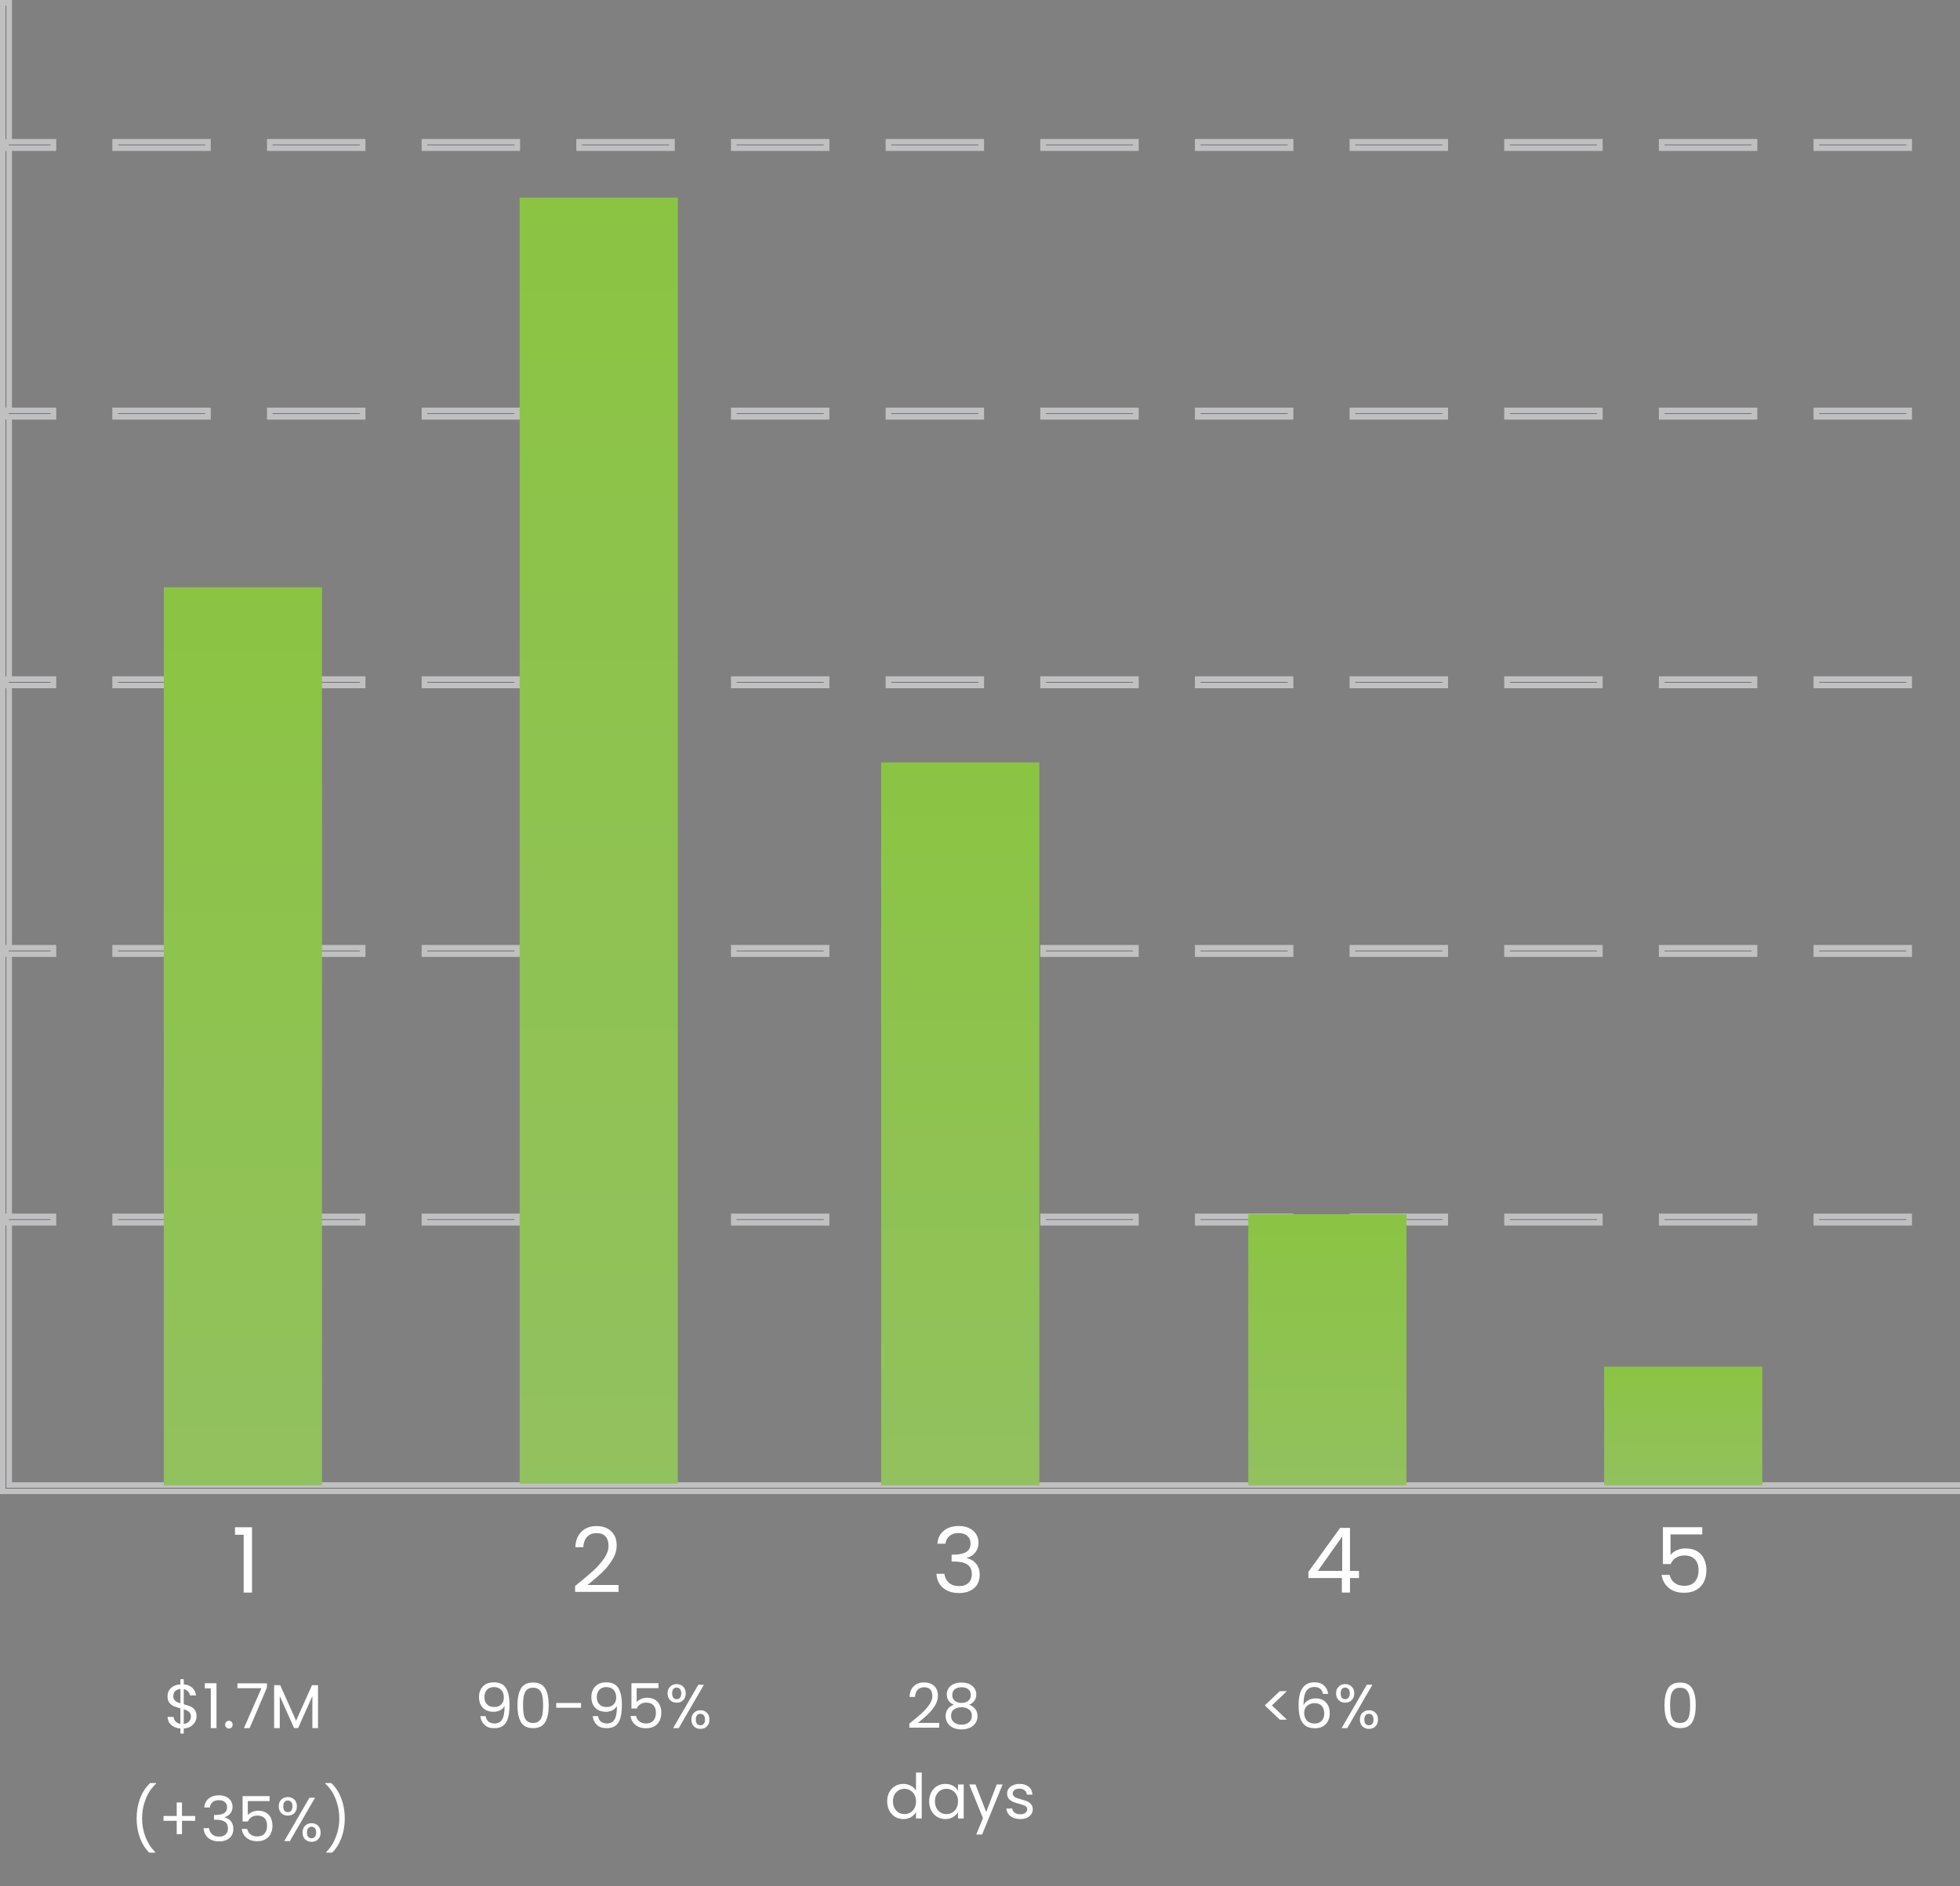 <svg xmlns="http://www.w3.org/2000/svg" width="347" height="334" viewBox="0 0 347 334" fill="none"><rect x="0" y="0" width="347" height="334" fill="#808080" stroke="none"/><g clip-path="url(#clip0_8572_21724)"><g clip-path="url(#clip1_8572_21724)"><g opacity="0.5"><path d="M549.01 264.08H0.5V0.5H1.62V262.96H549.01V264.08Z" fill="#3A4960" stroke="white" stroke-miterlimit="10"></path><path d="M9.459 216.511H1.059V215.391H9.459V216.511ZM529.659 215.391H513.229V216.511H529.659V215.391ZM502.279 215.391H485.849V216.511H502.279V215.391ZM474.899 215.391H458.469V216.511H474.899V215.391ZM447.519 215.391H431.089V216.511H447.519V215.391ZM420.139 215.391H403.709V216.511H420.139V215.391ZM392.759 215.391H376.329V216.511H392.759V215.391ZM365.379 215.391H348.949V216.511H365.379V215.391ZM337.999 215.391H321.569V216.511H337.999V215.391ZM310.619 215.391H294.189V216.511H310.619V215.391ZM283.239 215.391H266.809V216.511H283.239V215.391ZM255.859 215.391H239.429V216.511H255.859V215.391ZM228.479 215.391H212.049V216.511H228.479V215.391ZM201.099 215.391H184.669V216.511H201.099V215.391ZM173.719 215.391H157.289V216.511H173.719V215.391ZM146.339 215.391H129.909V216.511H146.339V215.391ZM118.959 215.391H102.529V216.511H118.959V215.391ZM91.579 215.391H75.149V216.511H91.579V215.391ZM64.199 215.391H47.769V216.511H64.199V215.391ZM36.819 215.391H20.389V216.511H36.819V215.391ZM548.989 215.391H540.589V216.511H548.989V215.391Z" fill="#3A4960" stroke="white" stroke-miterlimit="10"></path><path d="M9.459 168.94H1.059V167.82H9.459V168.94ZM529.659 167.82H513.229V168.94H529.659V167.82ZM502.279 167.82H485.849V168.94H502.279V167.82ZM474.899 167.82H458.469V168.94H474.899V167.82ZM447.519 167.82H431.089V168.94H447.519V167.82ZM420.139 167.82H403.709V168.94H420.139V167.82ZM392.759 167.82H376.329V168.94H392.759V167.82ZM365.379 167.82H348.949V168.94H365.379V167.82ZM337.999 167.82H321.569V168.94H337.999V167.82ZM310.619 167.82H294.189V168.94H310.619V167.82ZM283.239 167.82H266.809V168.94H283.239V167.82ZM255.859 167.82H239.429V168.94H255.859V167.82ZM228.479 167.82H212.049V168.94H228.479V167.82ZM201.099 167.82H184.669V168.94H201.099V167.82ZM173.719 167.82H157.289V168.94H173.719V167.82ZM146.339 167.82H129.909V168.94H146.339V167.82ZM118.959 167.82H102.529V168.94H118.959V167.82ZM91.579 167.82H75.149V168.94H91.579V167.82ZM64.199 167.82H47.769V168.94H64.199V167.82ZM36.819 167.82H20.389V168.94H36.819V167.82ZM548.989 167.82H540.589V168.94H548.989V167.82Z" fill="#3A4960" stroke="white" stroke-miterlimit="10"></path><path d="M9.459 121.37H1.059V120.25H9.459V121.37ZM529.659 120.25H513.229V121.37H529.659V120.25ZM502.279 120.25H485.849V121.37H502.279V120.25ZM474.899 120.25H458.469V121.37H474.899V120.25ZM447.519 120.25H431.089V121.37H447.519V120.25ZM420.139 120.25H403.709V121.37H420.139V120.25ZM392.759 120.25H376.329V121.37H392.759V120.25ZM365.379 120.25H348.949V121.37H365.379V120.25ZM337.999 120.25H321.569V121.37H337.999V120.25ZM310.619 120.25H294.189V121.37H310.619V120.25ZM283.239 120.25H266.809V121.37H283.239V120.25ZM255.859 120.25H239.429V121.37H255.859V120.25ZM228.479 120.25H212.049V121.37H228.479V120.25ZM201.099 120.25H184.669V121.37H201.099V120.25ZM173.719 120.25H157.289V121.37H173.719V120.25ZM146.339 120.25H129.909V121.37H146.339V120.25ZM118.959 120.25H102.529V121.37H118.959V120.25ZM91.579 120.25H75.149V121.37H91.579V120.25ZM64.199 120.25H47.769V121.37H64.199V120.25ZM36.819 120.25H20.389V121.37H36.819V120.25ZM548.989 120.25H540.589V121.37H548.989V120.25Z" fill="#3A4960" stroke="white" stroke-miterlimit="10"></path><path d="M9.459 73.8H1.059V72.68H9.459V73.8ZM529.659 72.68H513.229V73.8H529.659V72.68ZM502.279 72.68H485.849V73.8H502.279V72.68ZM474.899 72.68H458.469V73.8H474.899V72.68ZM447.519 72.68H431.089V73.8H447.519V72.68ZM420.139 72.68H403.709V73.8H420.139V72.68ZM392.759 72.68H376.329V73.8H392.759V72.68ZM365.379 72.68H348.949V73.8H365.379V72.68ZM337.999 72.68H321.569V73.8H337.999V72.68ZM310.619 72.68H294.189V73.8H310.619V72.68ZM283.239 72.68H266.809V73.8H283.239V72.68ZM255.859 72.68H239.429V73.8H255.859V72.68ZM228.479 72.68H212.049V73.8H228.479V72.68ZM201.099 72.68H184.669V73.8H201.099V72.68ZM173.719 72.68H157.289V73.8H173.719V72.68ZM146.339 72.68H129.909V73.8H146.339V72.68ZM118.959 72.68H102.529V73.8H118.959V72.68ZM91.579 72.68H75.149V73.8H91.579V72.68ZM64.199 72.68H47.769V73.8H64.199V72.68ZM36.819 72.68H20.389V73.8H36.819V72.68ZM548.989 72.68H540.589V73.8H548.989V72.68Z" fill="#3A4960" stroke="white" stroke-miterlimit="10"></path><path d="M9.459 26.229H1.059V25.109H9.459V26.229ZM529.659 25.109H513.229V26.229H529.659V25.109ZM502.279 25.109H485.849V26.229H502.279V25.109ZM474.899 25.109H458.469V26.229H474.899V25.109ZM447.519 25.109H431.089V26.229H447.519V25.109ZM420.139 25.109H403.709V26.229H420.139V25.109ZM392.759 25.109H376.329V26.229H392.759V25.109ZM365.379 25.109H348.949V26.229H365.379V25.109ZM337.999 25.109H321.569V26.229H337.999V25.109ZM310.619 25.109H294.189V26.229H310.619V25.109ZM283.239 25.109H266.809V26.229H283.239V25.109ZM255.859 25.109H239.429V26.229H255.859V25.109ZM228.479 25.109H212.049V26.229H228.479V25.109ZM201.099 25.109H184.669V26.229H201.099V25.109ZM173.719 25.109H157.289V26.229H173.719V25.109ZM146.339 25.109H129.909V26.229H146.339V25.109ZM118.959 25.109H102.529V26.229H118.959V25.109ZM91.579 25.109H75.149V26.229H91.579V25.109ZM64.199 25.109H47.769V26.229H64.199V25.109ZM36.819 25.109H20.389V26.229H36.819V25.109ZM548.989 25.109H540.589V26.229H548.989V25.109Z" fill="#3A4960" stroke="white" stroke-miterlimit="10"></path></g><path d="M57 104H29V263H57V104Z" fill="url(#paint0_linear_8572_21724)"></path><path d="M120 35H92V262.71H120V35Z" fill="url(#paint1_linear_8572_21724)"></path><path d="M184 135H156V263H184V135Z" fill="url(#paint2_linear_8572_21724)"></path><path d="M249 215H221V263H249V215Z" fill="url(#paint3_linear_8572_21724)"></path><path d="M312 242H284V263H312V242Z" fill="url(#paint4_linear_8572_21724)"></path></g></g><path d="M301.368 271.696H295.752V275.344C295.997 275.003 296.36 274.725 296.84 274.512C297.32 274.288 297.837 274.176 298.392 274.176C299.277 274.176 299.997 274.363 300.552 274.736C301.107 275.099 301.501 275.573 301.736 276.16C301.981 276.736 302.104 277.349 302.104 278C302.104 278.768 301.96 279.456 301.672 280.064C301.384 280.672 300.941 281.152 300.344 281.504C299.757 281.856 299.027 282.032 298.152 282.032C297.032 282.032 296.125 281.744 295.432 281.168C294.739 280.592 294.317 279.824 294.168 278.864H295.592C295.731 279.472 296.024 279.947 296.472 280.288C296.92 280.629 297.485 280.8 298.168 280.8C299.011 280.8 299.645 280.549 300.072 280.048C300.499 279.536 300.712 278.864 300.712 278.032C300.712 277.2 300.499 276.56 300.072 276.112C299.645 275.653 299.016 275.424 298.184 275.424C297.619 275.424 297.123 275.563 296.696 275.84C296.28 276.107 295.976 276.475 295.784 276.944H294.408V270.416H301.368V271.696Z" fill="white"></path><path d="M231.64 279.424V278.32L237.256 270.544H239V278.16H240.6V279.424H239V282H237.56V279.424H231.64ZM237.624 272.064L233.32 278.16H237.624V272.064Z" fill="white"></path><path d="M165.96 273.344C166.035 272.363 166.413 271.595 167.096 271.04C167.779 270.485 168.664 270.208 169.752 270.208C170.477 270.208 171.101 270.341 171.624 270.608C172.157 270.864 172.557 271.216 172.824 271.664C173.101 272.112 173.24 272.619 173.24 273.184C173.24 273.845 173.048 274.416 172.664 274.896C172.291 275.376 171.8 275.685 171.192 275.824V275.904C171.885 276.075 172.435 276.411 172.84 276.912C173.245 277.413 173.448 278.069 173.448 278.88C173.448 279.488 173.309 280.037 173.032 280.528C172.755 281.008 172.339 281.387 171.784 281.664C171.229 281.941 170.563 282.08 169.784 282.08C168.653 282.08 167.725 281.787 167 281.2C166.275 280.603 165.869 279.76 165.784 278.672H167.192C167.267 279.312 167.528 279.835 167.976 280.24C168.424 280.645 169.021 280.848 169.768 280.848C170.515 280.848 171.08 280.656 171.464 280.272C171.859 279.877 172.056 279.371 172.056 278.752C172.056 277.952 171.789 277.376 171.256 277.024C170.723 276.672 169.917 276.496 168.84 276.496H168.472V275.28H168.856C169.837 275.269 170.579 275.109 171.08 274.8C171.581 274.48 171.832 273.989 171.832 273.328C171.832 272.763 171.645 272.309 171.272 271.968C170.909 271.627 170.387 271.456 169.704 271.456C169.043 271.456 168.509 271.627 168.104 271.968C167.699 272.309 167.459 272.768 167.384 273.344H165.96Z" fill="white"></path><path d="M101.816 280.832C103.171 279.744 104.232 278.853 105 278.16C105.768 277.456 106.413 276.725 106.936 275.968C107.469 275.2 107.736 274.448 107.736 273.712C107.736 273.019 107.565 272.475 107.224 272.08C106.893 271.675 106.355 271.472 105.608 271.472C104.883 271.472 104.317 271.701 103.912 272.16C103.517 272.608 103.304 273.211 103.272 273.968H101.864C101.907 272.773 102.269 271.851 102.952 271.2C103.635 270.549 104.515 270.224 105.592 270.224C106.691 270.224 107.56 270.528 108.2 271.136C108.851 271.744 109.176 272.581 109.176 273.648C109.176 274.533 108.909 275.397 108.376 276.24C107.853 277.072 107.256 277.808 106.584 278.448C105.912 279.077 105.053 279.813 104.008 280.656H109.512V281.872H101.816V280.832Z" fill="white"></path><path d="M41.608 271.76V270.432H44.616V282H43.144V271.76H41.608Z" fill="white"></path><path d="M34.797 303.899C34.797 304.251 34.709 304.588 34.533 304.911C34.357 305.226 34.097 305.49 33.752 305.703C33.415 305.916 33.008 306.037 32.531 306.066V306.957H31.937V306.066C31.27 306.007 30.727 305.795 30.309 305.428C29.891 305.054 29.678 304.581 29.671 304.009H30.738C30.767 304.317 30.881 304.585 31.079 304.812C31.284 305.039 31.57 305.182 31.937 305.241V302.491C31.446 302.366 31.05 302.238 30.749 302.106C30.448 301.974 30.192 301.769 29.979 301.49C29.766 301.211 29.66 300.837 29.66 300.368C29.66 299.774 29.865 299.283 30.276 298.894C30.694 298.505 31.248 298.289 31.937 298.245V297.332H32.531V298.245C33.154 298.296 33.657 298.498 34.038 298.85C34.419 299.195 34.639 299.646 34.698 300.203H33.631C33.594 299.946 33.481 299.715 33.29 299.51C33.099 299.297 32.846 299.158 32.531 299.092V301.776C33.015 301.901 33.407 302.029 33.708 302.161C34.016 302.286 34.273 302.487 34.478 302.766C34.691 303.045 34.797 303.422 34.797 303.899ZM30.683 300.313C30.683 300.672 30.789 300.947 31.002 301.138C31.215 301.329 31.526 301.486 31.937 301.611V299.07C31.556 299.107 31.251 299.231 31.024 299.444C30.797 299.649 30.683 299.939 30.683 300.313ZM32.531 305.252C32.927 305.208 33.235 305.065 33.455 304.823C33.682 304.581 33.796 304.291 33.796 303.954C33.796 303.595 33.686 303.32 33.466 303.129C33.246 302.931 32.934 302.773 32.531 302.656V305.252ZM36.261 298.96V298.047H38.329V306H37.317V298.96H36.261ZM40.532 306.066C40.342 306.066 40.18 306 40.048 305.868C39.916 305.736 39.85 305.575 39.85 305.384C39.85 305.193 39.916 305.032 40.048 304.9C40.18 304.768 40.342 304.702 40.532 304.702C40.715 304.702 40.87 304.768 40.994 304.9C41.126 305.032 41.192 305.193 41.192 305.384C41.192 305.575 41.126 305.736 40.994 305.868C40.87 306 40.715 306.066 40.532 306.066ZM47.253 298.828L44.195 306H43.183L46.285 298.927H42.039V298.069H47.253V298.828ZM56.305 298.388V306H55.304V300.324L52.774 306H52.07L49.529 300.313V306H48.528V298.388H49.606L52.422 304.68L55.238 298.388H56.305Z" fill="white"></path><path d="M85.969 303.866C86.042 304.284 86.211 304.607 86.475 304.834C86.746 305.061 87.109 305.175 87.564 305.175C88.173 305.175 88.62 304.937 88.906 304.46C89.199 303.983 89.339 303.18 89.324 302.051C89.17 302.381 88.913 302.641 88.554 302.832C88.195 303.015 87.795 303.107 87.355 303.107C86.864 303.107 86.424 303.008 86.035 302.81C85.654 302.605 85.353 302.308 85.133 301.919C84.913 301.53 84.803 301.061 84.803 300.511C84.803 299.726 85.03 299.096 85.485 298.619C85.94 298.135 86.585 297.893 87.421 297.893C88.448 297.893 89.166 298.227 89.577 298.894C89.995 299.561 90.204 300.555 90.204 301.875C90.204 302.799 90.12 303.562 89.951 304.163C89.79 304.764 89.511 305.223 89.115 305.538C88.726 305.853 88.191 306.011 87.509 306.011C86.761 306.011 86.178 305.809 85.76 305.406C85.342 305.003 85.104 304.489 85.045 303.866H85.969ZM87.52 302.26C88.011 302.26 88.415 302.11 88.73 301.809C89.045 301.501 89.203 301.087 89.203 300.566C89.203 300.016 89.049 299.572 88.741 299.235C88.433 298.898 88 298.729 87.443 298.729C86.93 298.729 86.519 298.89 86.211 299.213C85.91 299.536 85.76 299.961 85.76 300.489C85.76 301.024 85.91 301.453 86.211 301.776C86.512 302.099 86.948 302.26 87.52 302.26ZM91.611 301.941C91.611 300.68 91.816 299.697 92.227 298.993C92.637 298.282 93.356 297.926 94.383 297.926C95.402 297.926 96.117 298.282 96.528 298.993C96.938 299.697 97.144 300.68 97.144 301.941C97.144 303.224 96.938 304.222 96.528 304.933C96.117 305.644 95.402 306 94.383 306C93.356 306 92.637 305.644 92.227 304.933C91.816 304.222 91.611 303.224 91.611 301.941ZM96.154 301.941C96.154 301.303 96.11 300.764 96.022 300.324C95.941 299.877 95.769 299.517 95.505 299.246C95.248 298.975 94.874 298.839 94.383 298.839C93.884 298.839 93.503 298.975 93.239 299.246C92.982 299.517 92.81 299.877 92.722 300.324C92.641 300.764 92.601 301.303 92.601 301.941C92.601 302.601 92.641 303.155 92.722 303.602C92.81 304.049 92.982 304.409 93.239 304.68C93.503 304.951 93.884 305.087 94.383 305.087C94.874 305.087 95.248 304.951 95.505 304.68C95.769 304.409 95.941 304.049 96.022 303.602C96.11 303.155 96.154 302.601 96.154 301.941ZM102.863 301.545V302.392H98.474V301.545H102.863ZM105.864 303.866C105.937 304.284 106.106 304.607 106.37 304.834C106.641 305.061 107.004 305.175 107.459 305.175C108.067 305.175 108.515 304.937 108.801 304.46C109.094 303.983 109.233 303.18 109.219 302.051C109.065 302.381 108.808 302.641 108.449 302.832C108.089 303.015 107.69 303.107 107.25 303.107C106.758 303.107 106.318 303.008 105.93 302.81C105.548 302.605 105.248 302.308 105.028 301.919C104.808 301.53 104.698 301.061 104.698 300.511C104.698 299.726 104.925 299.096 105.38 298.619C105.834 298.135 106.48 297.893 107.316 297.893C108.342 297.893 109.061 298.227 109.472 298.894C109.89 299.561 110.099 300.555 110.099 301.875C110.099 302.799 110.014 303.562 109.846 304.163C109.684 304.764 109.406 305.223 109.01 305.538C108.621 305.853 108.086 306.011 107.404 306.011C106.656 306.011 106.073 305.809 105.655 305.406C105.237 305.003 104.998 304.489 104.94 303.866H105.864ZM107.415 302.26C107.906 302.26 108.309 302.11 108.625 301.809C108.94 301.501 109.098 301.087 109.098 300.566C109.098 300.016 108.944 299.572 108.636 299.235C108.328 298.898 107.895 298.729 107.338 298.729C106.824 298.729 106.414 298.89 106.106 299.213C105.805 299.536 105.655 299.961 105.655 300.489C105.655 301.024 105.805 301.453 106.106 301.776C106.406 302.099 106.843 302.26 107.415 302.26ZM116.576 298.916H112.715V301.424C112.884 301.189 113.133 300.999 113.463 300.852C113.793 300.698 114.149 300.621 114.53 300.621C115.139 300.621 115.634 300.749 116.015 301.006C116.397 301.255 116.668 301.582 116.829 301.985C116.998 302.381 117.082 302.803 117.082 303.25C117.082 303.778 116.983 304.251 116.785 304.669C116.587 305.087 116.283 305.417 115.872 305.659C115.469 305.901 114.967 306.022 114.365 306.022C113.595 306.022 112.972 305.824 112.495 305.428C112.019 305.032 111.729 304.504 111.626 303.844H112.605C112.701 304.262 112.902 304.588 113.21 304.823C113.518 305.058 113.907 305.175 114.376 305.175C114.956 305.175 115.392 305.003 115.685 304.658C115.979 304.306 116.125 303.844 116.125 303.272C116.125 302.7 115.979 302.26 115.685 301.952C115.392 301.637 114.959 301.479 114.387 301.479C113.999 301.479 113.658 301.574 113.364 301.765C113.078 301.948 112.869 302.201 112.737 302.524H111.791V298.036H116.576V298.916ZM118.192 299.84C118.192 299.341 118.343 298.945 118.643 298.652C118.944 298.351 119.329 298.201 119.798 298.201C120.268 298.201 120.653 298.351 120.953 298.652C121.254 298.945 121.404 299.341 121.404 299.84C121.404 300.346 121.254 300.749 120.953 301.05C120.653 301.343 120.268 301.49 119.798 301.49C119.329 301.49 118.944 301.343 118.643 301.05C118.343 300.749 118.192 300.346 118.192 299.84ZM124.616 298.322L120.161 306H119.171L123.626 298.322H124.616ZM119.798 298.817C119.549 298.817 119.351 298.905 119.204 299.081C119.065 299.25 118.995 299.503 118.995 299.84C118.995 300.177 119.065 300.434 119.204 300.61C119.351 300.786 119.549 300.874 119.798 300.874C120.048 300.874 120.246 300.786 120.392 300.61C120.539 300.427 120.612 300.17 120.612 299.84C120.612 299.503 120.539 299.25 120.392 299.081C120.246 298.905 120.048 298.817 119.798 298.817ZM122.405 304.482C122.405 303.976 122.556 303.576 122.856 303.283C123.157 302.982 123.542 302.832 124.011 302.832C124.481 302.832 124.862 302.982 125.155 303.283C125.456 303.576 125.606 303.976 125.606 304.482C125.606 304.981 125.456 305.38 125.155 305.681C124.862 305.982 124.481 306.132 124.011 306.132C123.542 306.132 123.157 305.985 122.856 305.692C122.556 305.391 122.405 304.988 122.405 304.482ZM124 303.459C123.751 303.459 123.553 303.547 123.406 303.723C123.26 303.892 123.186 304.145 123.186 304.482C123.186 304.812 123.26 305.065 123.406 305.241C123.553 305.41 123.751 305.494 124 305.494C124.25 305.494 124.448 305.41 124.594 305.241C124.741 305.065 124.814 304.812 124.814 304.482C124.814 304.145 124.741 303.892 124.594 303.723C124.448 303.547 124.25 303.459 124 303.459Z" fill="white"></path><path d="M226.575 304.504L223.924 301.974L226.575 299.455H227.84L225.178 301.974L227.84 304.504H226.575ZM234.217 299.939C234.055 299.125 233.553 298.718 232.71 298.718C232.057 298.718 231.569 298.971 231.247 299.477C230.924 299.976 230.766 300.801 230.774 301.952C230.942 301.571 231.221 301.274 231.61 301.061C232.006 300.841 232.446 300.731 232.93 300.731C233.685 300.731 234.286 300.966 234.734 301.435C235.188 301.904 235.416 302.553 235.416 303.382C235.416 303.881 235.317 304.328 235.119 304.724C234.928 305.12 234.635 305.435 234.239 305.67C233.85 305.905 233.377 306.022 232.82 306.022C232.064 306.022 231.474 305.853 231.049 305.516C230.623 305.179 230.326 304.713 230.158 304.119C229.989 303.525 229.905 302.792 229.905 301.919C229.905 299.228 230.843 297.882 232.721 297.882C233.439 297.882 234.004 298.076 234.415 298.465C234.825 298.854 235.067 299.345 235.141 299.939H234.217ZM232.721 301.578C232.405 301.578 232.108 301.644 231.83 301.776C231.551 301.901 231.324 302.095 231.148 302.359C230.979 302.616 230.895 302.931 230.895 303.305C230.895 303.862 231.056 304.317 231.379 304.669C231.701 305.014 232.163 305.186 232.765 305.186C233.278 305.186 233.685 305.028 233.986 304.713C234.294 304.39 234.448 303.958 234.448 303.415C234.448 302.843 234.301 302.396 234.008 302.073C233.714 301.743 233.285 301.578 232.721 301.578ZM236.546 299.84C236.546 299.341 236.696 298.945 236.997 298.652C237.298 298.351 237.683 298.201 238.152 298.201C238.621 298.201 239.006 298.351 239.307 298.652C239.608 298.945 239.758 299.341 239.758 299.84C239.758 300.346 239.608 300.749 239.307 301.05C239.006 301.343 238.621 301.49 238.152 301.49C237.683 301.49 237.298 301.343 236.997 301.05C236.696 300.749 236.546 300.346 236.546 299.84ZM242.97 298.322L238.515 306H237.525L241.98 298.322H242.97ZM238.152 298.817C237.903 298.817 237.705 298.905 237.558 299.081C237.419 299.25 237.349 299.503 237.349 299.84C237.349 300.177 237.419 300.434 237.558 300.61C237.705 300.786 237.903 300.874 238.152 300.874C238.401 300.874 238.599 300.786 238.746 300.61C238.893 300.427 238.966 300.17 238.966 299.84C238.966 299.503 238.893 299.25 238.746 299.081C238.599 298.905 238.401 298.817 238.152 298.817ZM240.759 304.482C240.759 303.976 240.909 303.576 241.21 303.283C241.511 302.982 241.896 302.832 242.365 302.832C242.834 302.832 243.216 302.982 243.509 303.283C243.81 303.576 243.96 303.976 243.96 304.482C243.96 304.981 243.81 305.38 243.509 305.681C243.216 305.982 242.834 306.132 242.365 306.132C241.896 306.132 241.511 305.985 241.21 305.692C240.909 305.391 240.759 304.988 240.759 304.482ZM242.354 303.459C242.105 303.459 241.907 303.547 241.76 303.723C241.613 303.892 241.54 304.145 241.54 304.482C241.54 304.812 241.613 305.065 241.76 305.241C241.907 305.41 242.105 305.494 242.354 305.494C242.603 305.494 242.801 305.41 242.948 305.241C243.095 305.065 243.168 304.812 243.168 304.482C243.168 304.145 243.095 303.892 242.948 303.723C242.801 303.547 242.603 303.459 242.354 303.459Z" fill="white"></path><path d="M294.682 301.941C294.682 300.68 294.887 299.697 295.298 298.993C295.709 298.282 296.427 297.926 297.454 297.926C298.473 297.926 299.188 298.282 299.599 298.993C300.01 299.697 300.215 300.68 300.215 301.941C300.215 303.224 300.01 304.222 299.599 304.933C299.188 305.644 298.473 306 297.454 306C296.427 306 295.709 305.644 295.298 304.933C294.887 304.222 294.682 303.224 294.682 301.941ZM299.225 301.941C299.225 301.303 299.181 300.764 299.093 300.324C299.012 299.877 298.84 299.517 298.576 299.246C298.319 298.975 297.945 298.839 297.454 298.839C296.955 298.839 296.574 298.975 296.31 299.246C296.053 299.517 295.881 299.877 295.793 300.324C295.712 300.764 295.672 301.303 295.672 301.941C295.672 302.601 295.712 303.155 295.793 303.602C295.881 304.049 296.053 304.409 296.31 304.68C296.574 304.951 296.955 305.087 297.454 305.087C297.945 305.087 298.319 304.951 298.576 304.68C298.84 304.409 299.012 304.049 299.093 303.602C299.181 303.155 299.225 302.601 299.225 301.941Z" fill="white"></path><path d="M160.995 305.197C161.926 304.449 162.656 303.837 163.184 303.36C163.712 302.876 164.156 302.374 164.515 301.853C164.882 301.325 165.065 300.808 165.065 300.302C165.065 299.825 164.948 299.451 164.713 299.18C164.486 298.901 164.115 298.762 163.602 298.762C163.103 298.762 162.715 298.92 162.436 299.235C162.165 299.543 162.018 299.957 161.996 300.478H161.028C161.057 299.657 161.307 299.022 161.776 298.575C162.245 298.128 162.85 297.904 163.591 297.904C164.346 297.904 164.944 298.113 165.384 298.531C165.831 298.949 166.055 299.525 166.055 300.258C166.055 300.867 165.872 301.461 165.505 302.04C165.146 302.612 164.735 303.118 164.273 303.558C163.811 303.991 163.221 304.497 162.502 305.076H166.286V305.912H160.995V305.197ZM168.895 301.864C168.485 301.703 168.169 301.468 167.949 301.16C167.729 300.852 167.619 300.478 167.619 300.038C167.619 299.642 167.718 299.286 167.916 298.971C168.114 298.648 168.408 298.395 168.796 298.212C169.192 298.021 169.669 297.926 170.226 297.926C170.784 297.926 171.257 298.021 171.645 298.212C172.041 298.395 172.338 298.648 172.536 298.971C172.742 299.286 172.844 299.642 172.844 300.038C172.844 300.463 172.731 300.837 172.503 301.16C172.276 301.475 171.964 301.71 171.568 301.864C172.023 302.003 172.382 302.249 172.646 302.601C172.918 302.946 173.053 303.364 173.053 303.855C173.053 304.332 172.936 304.75 172.701 305.109C172.467 305.461 172.133 305.736 171.7 305.934C171.275 306.125 170.784 306.22 170.226 306.22C169.669 306.22 169.178 306.125 168.752 305.934C168.334 305.736 168.008 305.461 167.773 305.109C167.539 304.75 167.421 304.332 167.421 303.855C167.421 303.364 167.553 302.942 167.817 302.59C168.081 302.238 168.441 301.996 168.895 301.864ZM171.876 300.159C171.876 299.712 171.73 299.367 171.436 299.125C171.143 298.883 170.74 298.762 170.226 298.762C169.72 298.762 169.321 298.883 169.027 299.125C168.734 299.367 168.587 299.715 168.587 300.17C168.587 300.581 168.738 300.911 169.038 301.16C169.346 301.409 169.742 301.534 170.226 301.534C170.718 301.534 171.114 301.409 171.414 301.16C171.722 300.903 171.876 300.57 171.876 300.159ZM170.226 302.304C169.684 302.304 169.24 302.432 168.895 302.689C168.551 302.938 168.378 303.316 168.378 303.822C168.378 304.291 168.543 304.669 168.873 304.955C169.211 305.241 169.662 305.384 170.226 305.384C170.791 305.384 171.238 305.241 171.568 304.955C171.898 304.669 172.063 304.291 172.063 303.822C172.063 303.331 171.895 302.957 171.557 302.7C171.22 302.436 170.776 302.304 170.226 302.304ZM157.067 318.964C157.067 318.348 157.191 317.809 157.441 317.347C157.69 316.878 158.031 316.515 158.464 316.258C158.904 316.001 159.395 315.873 159.938 315.873C160.407 315.873 160.843 315.983 161.247 316.203C161.65 316.416 161.958 316.698 162.171 317.05V313.86H163.183V322H162.171V320.867C161.973 321.226 161.679 321.523 161.291 321.758C160.902 321.985 160.447 322.099 159.927 322.099C159.391 322.099 158.904 321.967 158.464 321.703C158.031 321.439 157.69 321.069 157.441 320.592C157.191 320.115 157.067 319.573 157.067 318.964ZM162.171 318.975C162.171 318.52 162.079 318.124 161.896 317.787C161.712 317.45 161.463 317.193 161.148 317.017C160.84 316.834 160.499 316.742 160.125 316.742C159.751 316.742 159.41 316.83 159.102 317.006C158.794 317.182 158.548 317.439 158.365 317.776C158.181 318.113 158.09 318.509 158.09 318.964C158.09 319.426 158.181 319.829 158.365 320.174C158.548 320.511 158.794 320.772 159.102 320.955C159.41 321.131 159.751 321.219 160.125 321.219C160.499 321.219 160.84 321.131 161.148 320.955C161.463 320.772 161.712 320.511 161.896 320.174C162.079 319.829 162.171 319.43 162.171 318.975ZM164.5 318.964C164.5 318.348 164.625 317.809 164.874 317.347C165.124 316.878 165.465 316.515 165.897 316.258C166.337 316.001 166.825 315.873 167.36 315.873C167.888 315.873 168.347 315.987 168.735 316.214C169.124 316.441 169.414 316.727 169.604 317.072V315.972H170.616V322H169.604V320.878C169.406 321.23 169.109 321.523 168.713 321.758C168.325 321.985 167.87 322.099 167.349 322.099C166.814 322.099 166.33 321.967 165.897 321.703C165.465 321.439 165.124 321.069 164.874 320.592C164.625 320.115 164.5 319.573 164.5 318.964ZM169.604 318.975C169.604 318.52 169.513 318.124 169.329 317.787C169.146 317.45 168.897 317.193 168.581 317.017C168.273 316.834 167.932 316.742 167.558 316.742C167.184 316.742 166.843 316.83 166.535 317.006C166.227 317.182 165.982 317.439 165.798 317.776C165.615 318.113 165.523 318.509 165.523 318.964C165.523 319.426 165.615 319.829 165.798 320.174C165.982 320.511 166.227 320.772 166.535 320.955C166.843 321.131 167.184 321.219 167.558 321.219C167.932 321.219 168.273 321.131 168.581 320.955C168.897 320.772 169.146 320.511 169.329 320.174C169.513 319.829 169.604 319.43 169.604 318.975ZM177.5 315.972L173.87 324.838H172.836L174.024 321.934L171.593 315.972H172.704L174.596 320.856L176.466 315.972H177.5ZM180.64 322.099C180.178 322.099 179.764 322.022 179.397 321.868C179.031 321.707 178.741 321.487 178.528 321.208C178.316 320.922 178.198 320.596 178.176 320.229H179.21C179.24 320.53 179.379 320.775 179.628 320.966C179.885 321.157 180.219 321.252 180.629 321.252C181.011 321.252 181.311 321.168 181.531 320.999C181.751 320.83 181.861 320.618 181.861 320.361C181.861 320.097 181.744 319.903 181.509 319.778C181.275 319.646 180.912 319.518 180.42 319.393C179.973 319.276 179.606 319.158 179.32 319.041C179.042 318.916 178.8 318.737 178.594 318.502C178.396 318.26 178.297 317.945 178.297 317.556C178.297 317.248 178.389 316.966 178.572 316.709C178.756 316.452 179.016 316.251 179.353 316.104C179.691 315.95 180.076 315.873 180.508 315.873C181.176 315.873 181.715 316.042 182.125 316.379C182.536 316.716 182.756 317.178 182.785 317.765H181.784C181.762 317.45 181.634 317.197 181.399 317.006C181.172 316.815 180.864 316.72 180.475 316.72C180.116 316.72 179.83 316.797 179.617 316.951C179.405 317.105 179.298 317.307 179.298 317.556C179.298 317.754 179.361 317.919 179.485 318.051C179.617 318.176 179.779 318.278 179.969 318.359C180.167 318.432 180.439 318.517 180.783 318.612C181.216 318.729 181.568 318.847 181.839 318.964C182.111 319.074 182.342 319.243 182.532 319.47C182.73 319.697 182.833 319.994 182.84 320.361C182.84 320.691 182.749 320.988 182.565 321.252C182.382 321.516 182.122 321.725 181.784 321.879C181.454 322.026 181.073 322.099 180.64 322.099Z" fill="white"></path><path d="M26.421 328.046C25.717 327.357 25.167 326.48 24.771 325.417C24.382 324.354 24.188 323.206 24.188 321.974C24.188 320.713 24.393 319.536 24.804 318.443C25.222 317.343 25.816 316.437 26.586 315.726H27.631V315.825C26.81 316.595 26.19 317.523 25.772 318.608C25.361 319.686 25.156 320.808 25.156 321.974C25.156 323.111 25.35 324.196 25.739 325.23C26.135 326.264 26.711 327.17 27.466 327.947V328.046H26.421ZM34.562 322.403H32.219V324.779H31.284V322.403H28.952V321.556H31.284V319.169H32.219V321.556H34.562V322.403ZM36.164 320.049C36.215 319.374 36.476 318.846 36.945 318.465C37.414 318.084 38.023 317.893 38.771 317.893C39.27 317.893 39.699 317.985 40.058 318.168C40.425 318.344 40.7 318.586 40.883 318.894C41.074 319.202 41.169 319.55 41.169 319.939C41.169 320.394 41.037 320.786 40.773 321.116C40.516 321.446 40.179 321.659 39.761 321.754V321.809C40.238 321.926 40.615 322.157 40.894 322.502C41.173 322.847 41.312 323.298 41.312 323.855C41.312 324.273 41.217 324.651 41.026 324.988C40.835 325.318 40.549 325.578 40.168 325.769C39.787 325.96 39.328 326.055 38.793 326.055C38.016 326.055 37.378 325.853 36.879 325.45C36.38 325.039 36.102 324.46 36.043 323.712H37.011C37.062 324.152 37.242 324.511 37.55 324.79C37.858 325.069 38.269 325.208 38.782 325.208C39.295 325.208 39.684 325.076 39.948 324.812C40.219 324.541 40.355 324.192 40.355 323.767C40.355 323.217 40.172 322.821 39.805 322.579C39.438 322.337 38.885 322.216 38.144 322.216H37.891V321.38H38.155C38.83 321.373 39.339 321.263 39.684 321.05C40.029 320.83 40.201 320.493 40.201 320.038C40.201 319.649 40.073 319.338 39.816 319.103C39.567 318.868 39.207 318.751 38.738 318.751C38.283 318.751 37.917 318.868 37.638 319.103C37.359 319.338 37.194 319.653 37.143 320.049H36.164ZM47.734 318.916H43.873V321.424C44.042 321.189 44.291 320.999 44.621 320.852C44.951 320.698 45.307 320.621 45.688 320.621C46.297 320.621 46.792 320.749 47.173 321.006C47.555 321.255 47.826 321.582 47.987 321.985C48.156 322.381 48.24 322.803 48.24 323.25C48.24 323.778 48.141 324.251 47.943 324.669C47.745 325.087 47.441 325.417 47.03 325.659C46.627 325.901 46.125 326.022 45.523 326.022C44.753 326.022 44.13 325.824 43.653 325.428C43.177 325.032 42.887 324.504 42.784 323.844H43.763C43.859 324.262 44.06 324.588 44.368 324.823C44.676 325.058 45.065 325.175 45.534 325.175C46.114 325.175 46.55 325.003 46.843 324.658C47.137 324.306 47.283 323.844 47.283 323.272C47.283 322.7 47.137 322.26 46.843 321.952C46.55 321.637 46.117 321.479 45.545 321.479C45.157 321.479 44.816 321.574 44.522 321.765C44.236 321.948 44.027 322.201 43.895 322.524H42.949V318.036H47.734V318.916ZM49.351 319.84C49.351 319.341 49.501 318.945 49.802 318.652C50.102 318.351 50.487 318.201 50.957 318.201C51.426 318.201 51.811 318.351 52.112 318.652C52.412 318.945 52.563 319.341 52.563 319.84C52.563 320.346 52.412 320.749 52.112 321.05C51.811 321.343 51.426 321.49 50.957 321.49C50.487 321.49 50.102 321.343 49.802 321.05C49.501 320.749 49.351 320.346 49.351 319.84ZM55.775 318.322L51.32 326H50.33L54.785 318.322H55.775ZM50.957 318.817C50.707 318.817 50.509 318.905 50.363 319.081C50.223 319.25 50.154 319.503 50.154 319.84C50.154 320.177 50.223 320.434 50.363 320.61C50.509 320.786 50.707 320.874 50.957 320.874C51.206 320.874 51.404 320.786 51.551 320.61C51.697 320.427 51.771 320.17 51.771 319.84C51.771 319.503 51.697 319.25 51.551 319.081C51.404 318.905 51.206 318.817 50.957 318.817ZM53.564 324.482C53.564 323.976 53.714 323.576 54.015 323.283C54.315 322.982 54.7 322.832 55.17 322.832C55.639 322.832 56.02 322.982 56.314 323.283C56.614 323.576 56.765 323.976 56.765 324.482C56.765 324.981 56.614 325.38 56.314 325.681C56.02 325.982 55.639 326.132 55.17 326.132C54.7 326.132 54.315 325.985 54.015 325.692C53.714 325.391 53.564 324.988 53.564 324.482ZM55.159 323.459C54.909 323.459 54.711 323.547 54.565 323.723C54.418 323.892 54.345 324.145 54.345 324.482C54.345 324.812 54.418 325.065 54.565 325.241C54.711 325.41 54.909 325.494 55.159 325.494C55.408 325.494 55.606 325.41 55.753 325.241C55.899 325.065 55.973 324.812 55.973 324.482C55.973 324.145 55.899 323.892 55.753 323.723C55.606 323.547 55.408 323.459 55.159 323.459ZM57.763 328.046V327.947C58.519 327.17 59.091 326.264 59.479 325.23C59.875 324.196 60.073 323.111 60.073 321.974C60.073 320.808 59.864 319.686 59.446 318.608C59.036 317.523 58.42 316.595 57.598 315.825V315.726H58.643C59.413 316.437 60.004 317.343 60.414 318.443C60.832 319.536 61.041 320.713 61.041 321.974C61.041 323.206 60.843 324.354 60.447 325.417C60.059 326.48 59.512 327.357 58.808 328.046H57.763Z" fill="white"></path><defs><linearGradient id="paint0_linear_8572_21724" x1="43" y1="263.902" x2="43" y2="104.178" gradientUnits="userSpaceOnUse"><stop stop-color="#92C15F"></stop><stop offset="1" stop-color="#8BC443"></stop></linearGradient><linearGradient id="paint1_linear_8572_21724" x1="106" y1="264.002" x2="106" y2="35.255" gradientUnits="userSpaceOnUse"><stop stop-color="#92C15F"></stop><stop offset="1" stop-color="#8BC443"></stop></linearGradient><linearGradient id="paint2_linear_8572_21724" x1="170" y1="263.727" x2="170" y2="135.144" gradientUnits="userSpaceOnUse"><stop stop-color="#92C15F"></stop><stop offset="1" stop-color="#8BC443"></stop></linearGradient><linearGradient id="paint3_linear_8572_21724" x1="235" y1="263.272" x2="235" y2="215.054" gradientUnits="userSpaceOnUse"><stop stop-color="#92C15F"></stop><stop offset="1" stop-color="#8BC443"></stop></linearGradient><linearGradient id="paint4_linear_8572_21724" x1="298" y1="263.119" x2="298" y2="242.024" gradientUnits="userSpaceOnUse"><stop stop-color="#92C15F"></stop><stop offset="1" stop-color="#8BC443"></stop></linearGradient><clipPath id="clip0_8572_21724"><rect width="347" height="265" fill="white"></rect></clipPath><clipPath id="clip1_8572_21724"><rect width="549.51" height="264.58" fill="white"></rect></clipPath></defs></svg>